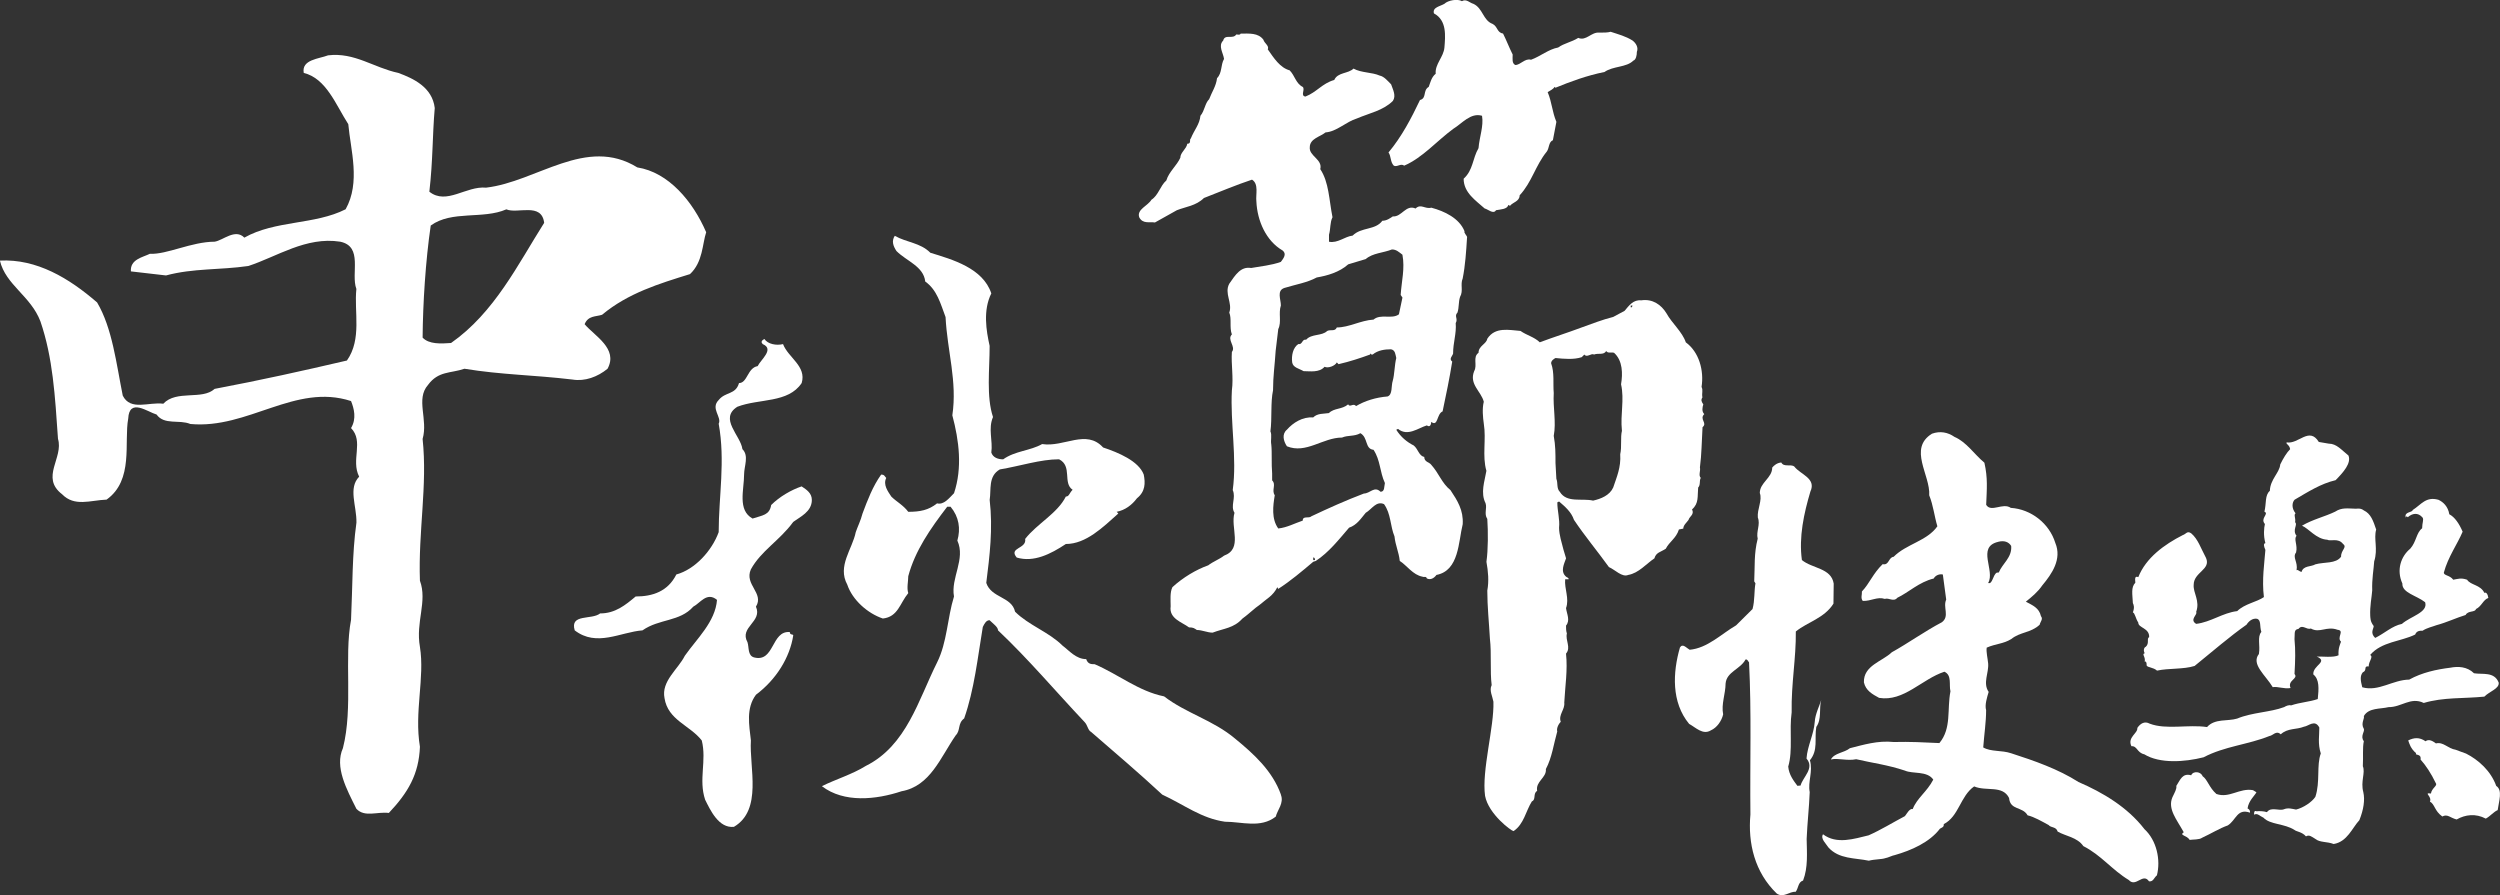 <?xml version="1.0" encoding="UTF-8"?><svg id="Layer_2" xmlns="http://www.w3.org/2000/svg" viewBox="0 0 727.26 260.41"><rect x="0" y="0" width="727.26" height="260.41" fill="#333333" stroke="none"/><defs><style>.cls-1{fill:#fff;stroke-width:0px;}</style></defs><g id="text"><path class="cls-1" d="m372.63,231.16c-2.46-6.9-7.88-11.82-13.3-16.26-6.41-5.42-14.29-7.39-20.69-12.32-7.39-1.48-13.3-6.41-20.2-9.36-.98,0-1.97,0-2.46-1.48-2.96,0-4.93-2.46-6.9-3.94-3.94-3.94-9.85-5.91-13.79-9.85-.99-4.44-6.9-3.94-8.38-8.38.99-7.88,1.97-15.77.99-24.14.49-2.96-.49-6.9,2.95-8.87,5.91-.98,11.83-2.95,17.24-2.95,3.94,1.97.99,6.9,3.94,8.87-.99.99-.99,1.97-1.97,1.97-2.46,4.93-8.38,7.88-11.83,12.32.49,2.96-4.93,2.46-2.46,5.42,4.93,1.48,9.85-.99,14.29-3.94,5.91,0,10.84-4.93,15.27-8.87l-.49-.49c2.46-.49,4.43-1.97,5.91-3.94,2.46-1.97,2.46-4.43,1.97-6.9-1.48-3.94-7.39-6.41-11.82-7.88-4.93-5.42-11.33,0-17.74-.99-3.45,1.97-7.88,1.97-11.33,4.44-1.48,0-2.96-.49-3.45-1.97.49-3.45-.98-6.9.49-10.34-1.97-5.91-.98-13.8-.98-20.69-.99-4.43-1.97-10.35.49-15.27-2.46-7.39-11.33-9.85-17.73-11.82-2.96-2.96-6.9-2.96-10.35-4.93-.99,1.48-.49,2.96.49,4.43,2.95,2.96,7.88,4.43,8.37,8.87,3.45,2.46,4.43,6.4,5.91,10.34.49,9.85,3.45,18.72,1.97,28.58,1.97,7.39,2.96,15.27.49,22.66-1.48,1.48-2.96,3.45-4.93,2.95-2.46,1.97-4.93,2.46-8.38,2.46-1.48-1.97-3.45-2.95-4.93-4.43-.98-1.48-2.46-3.45-1.48-5.42-.49-.49-.49-.98-1.48-.98-2.46,3.45-3.94,7.39-5.42,11.33-.49,1.97-1.48,3.94-1.97,5.42-.98,4.93-5.42,9.85-2.46,15.27,1.48,4.43,5.91,8.37,10.35,9.85,4.43-.49,4.93-4.43,7.39-7.39-.49-1.48,0-3.45,0-4.93,1.97-7.39,6.41-13.8,11.33-20.2h.98c2.46,2.96,2.96,6.4,1.97,9.85,2.46,5.42-1.97,10.84-.98,16.26-1.97,6.41-1.97,13.3-4.93,19.22-5.42,10.84-8.87,24.14-20.69,30.05-3.94,2.46-8.87,3.94-12.81,5.91,6.41,4.93,15.77,3.94,23.16,1.48,8.38-1.48,11.33-9.85,15.77-16.26,1.48-1.48.49-3.45,2.46-4.93,2.95-8.38,3.94-17.74,5.42-26.6.49-.99.99-1.97,1.97-1.97.98.98,2.46,1.97,2.46,2.95,8.87,8.38,16.75,17.74,25.12,26.61.99.98.99,2.46,1.97,2.95,7.39,6.41,13.79,11.83,20.69,18.23,6.41,2.96,11.33,6.9,18.23,7.88,4.93,0,10.35,1.97,14.78-1.48.49-1.97,2.46-3.94,1.48-6.4Z"/><path class="cls-1" d="m233.21,141.49c-2.96.99-6.41,2.96-8.87,5.42-.49,2.96-2.46,2.96-5.42,3.94-4.44-2.46-2.46-8.38-2.46-12.81,0-2.46,1.48-5.42-.49-7.39-.49-3.94-6.9-8.87-1.48-12.32,6.41-2.46,14.78-.99,18.72-6.9,1.48-4.93-3.94-7.39-5.42-11.33-1.97.49-4.43,0-5.42-1.48-.98.49-.98.98-.49,1.48,3.45,1.48-.49,4.43-1.48,6.41-2.96.49-2.96,4.93-5.42,4.93-.98,3.45-3.94,2.46-5.91,4.93-2.46,2.46.98,4.93,0,6.9,1.97,10.84,0,21.18,0,31.53-1.97,5.42-6.9,10.84-12.32,12.32-2.46,4.93-6.9,6.4-11.83,6.4-2.95,2.46-5.91,4.93-10.34,4.93-2.46,1.97-8.87,0-7.39,4.93,6.4,4.93,13.3.49,19.71,0,4.93-3.45,10.84-2.46,14.78-6.9,1.97-.98,3.94-4.43,6.9-1.97-.49,6.4-5.91,11.33-9.36,16.26-1.97,3.94-6.9,7.39-5.91,12.32.99,6.41,7.39,7.88,10.84,12.32,1.48,5.91-.99,11.33.98,17.24,1.48,2.96,3.94,8.38,8.38,7.88,8.37-4.93,4.43-17.24,4.93-25.13-.49-4.43-1.48-9.36,1.48-13.3,5.91-4.43,9.85-10.84,10.84-17.24,0-.49-.99,0-.99-.99-5.42-.49-4.43,8.87-10.35,7.39-1.97-.49-1.48-2.96-1.97-4.43-2.46-4.43,4.43-5.91,2.46-10.35,2.46-3.94-3.45-6.4-1.48-10.84,2.96-5.42,8.37-8.38,12.32-13.8,1.97-1.48,5.42-2.96,5.42-6.4,0-1.97-1.48-2.96-2.96-3.94Z"/><path class="cls-1" d="m175.19,91.53c7.52-6.26,16.55-9.01,25.53-11.79,3.78-3.51,3.58-8.81,4.71-12.18-3.88-9-10.95-17.44-20.03-18.86-14.87-9.19-29.2,4.16-44,5.89-5.82-.55-11.51,5.14-16.5,1.18,1.06-9.19.86-16.07,1.57-24.35-.71-6.04-6.21-8.6-10.61-10.21-7.19-1.53-12.68-6.04-20.43-5.11-2.66,1.03-7.77,1.22-7.07,5.11,6.57,1.62,9.32,9.27,12.96,14.92.67,7.51,3.62,16.93-.78,24.75-8.95,4.55-20.53,3.18-29.46,8.25-2.66-2.72-6.19.81-8.64,1.18-6.78.03-13.84,3.76-18.86,3.53-2.05,1.01-5.78,1.6-5.5,5.11l10.21,1.18c7.95-2.14,15.61-1.54,23.96-2.75,8.34-2.72,16.78-8.61,26.71-7.07,6.76,1.4,3.03,9.26,4.71,13.75-.7,6.7,1.65,14.56-2.75,20.82-12.68,2.96-25.05,5.71-38.49,8.25-3.64,3.35-11.09.21-14.93,4.32-4.22-.58-9.52,2.17-11.79-2.36-1.86-9.22-3.03-19.62-7.46-27.1-8.14-7.05-17.56-12.74-28.28-12.18,1.69,7.1,8.95,10.24,11.79,17.68,3.64,10.63,4.24,21.62,5.11,34.18,1.68,5.51-5.19,11.2,1.18,16.1,3.64,3.73,8.16,1.77,12.96,1.57,7.96-5.69,5.02-16.69,6.29-23.57.3-6.08,5.6-1.95,8.25-1.18,2.26,3.15,6.58,1.39,9.82,2.75,16.79,1.58,30.53-11.96,46.75-6.67.87,2.17,1.65,5.11,0,7.86,3.81,3.93-.12,9.24,2.36,14.14-3.26,3.35-.7,8.45-.79,13.36-1.29,9.23-1.1,18.46-1.57,28.28-2.08,10.98.67,25.51-2.36,37.32-2.47,5.48,1.07,11.96,3.93,17.68,2.44,2.52,5.97.76,9.43,1.18,5.58-5.92,8.72-11.22,9.04-19.24-1.69-10.23,1.45-20.05,0-29.07-1.3-7.28,2.23-13.17,0-19.25-.52-14.33,2.23-27.69.78-41.24,1.65-5.69-2.08-11.58,1.57-15.71,3.02-4.11,6.55-3.32,10.6-4.71,10.87,1.78,19.9,1.78,31.42,3.14,3.6.61,7.33-.77,10.21-3.14,3.2-5.87-3.87-9.6-6.67-12.96,1.04-2.53,3.2-2.14,5.11-2.75Zm-44,8.25c-2.87.21-6.41.41-8.25-1.57.08-9.99.86-22.36,2.36-32.6,6.16-4.48,15.19-1.73,22-4.71,3.21,1.41,10.28-2.13,11,3.93-7.6,12.01-14.47,26.14-27.1,34.96Z"/><path class="cls-1" d="m623.76,241.11c-4.9-6.32-12.06-10.58-19.12-13.62-5.89-3.77-12.89-6.2-19.55-8.35-2.86-.97-5.88-.38-8.16-1.71.27-3.72.85-7.47.84-10.85-.45-1.5.27-3.72.74-5.3-1.78-2.61.1-5.55-.15-8.3-.14-1.53-.61-3.33-.42-4.58,2.66-1.17,4.83-1.06,7.16-2.51,2.58-2.09,5.69-1.76,8.24-4.15.22-.94,1.08-1.64.38-2.5-.53-2.41-2.44-3.16-4.39-4.21,1.72-1.39,3.44-2.78,4.79-4.75,2.77-3.33,5.76-7.61,3.78-12.35-1.76-5.69-7.06-9.81-12.95-10.19-2.3-1.63-5.71,1.45-7.16-.88.18-4.63.51-7.74-.52-12.26-3-2.49-5.17-5.99-8.7-7.51-1.97-1.36-4.17-1.77-6.55-.93-6.99,4.34-.42,12.05-.8,17.93,1.2,2.97,1.48,6.02,2.37,9.01-2.99,4.28-9.06,5.15-12.72,8.87-1.53.14-1.3,2.58-3.19,2.14-2.83,2.72-3.79,5.58-6.04,7.95.08.91-.44,1.89.25,2.75,2.47.08,4.19-1.31,6.41-.59,1.19-.42,2.55.99,3.66-.34,3.24-1.53,6.35-4.59,10.56-5.59.53-.97,1.72-1.39,2.66-1.17l.98,7.3c-1.02,2.25,1.06,4.83-1.24,6.58-4.99,2.62-9.9,6.15-14.58,8.74-2.83,2.72-8.26,3.84-8.12,8.75.53,2.41,2.48,3.47,4.42,4.52,7.19,1.18,12.42-5.46,19-7.61,2.25,1.02,1.28,3.88,1.76,5.69-1.05,5.33.38,10.74-3.22,15.07-4.33-.21-8.66-.43-13.27-.31-4.66-.49-8.85.82-12.76,1.8-1.72,1.39-4.49,1.34-5.54,3.28,2.11-.5,4.66.49,7.38-.07,4.72,1.1,9.08,1.62,14.16,3.31,2.25,1.02,6.47.01,8.25,2.62-1.83,3.55-4.74,5.36-5.98,8.56-.94-.22-1.72,1.39-2.27,2.06-3.52,1.86-7.02,4.03-10.56,5.59-4.22,1.01-9.29,2.71-13.27-.31-.8,1.3.86,2.69,1.59,3.85,3.09,3.41,7.66,2.99,11.74,3.84,1.8-.47,3.66-.34,4.86-.76.61-.06,2.08-.81,2.69-.87,4.8-1.37,10.12-3.7,13.14-7.68.58-.36,1.19-.42,1.11-1.33,4.41-2.25,4.79-8.14,8.84-10.97,3.53,1.52,8.27-.46,10.16,3.37.34,3.66,3.91,2.41,5.39,5.04,1.89.44,4.17,1.77,6.11,2.82.69.86,2.19.41,2.64,1.91,2.28,1.33,5.69,1.63,7.47,4.23,5.16,2.6,8.34,6.92,13.22,9.86,2.06,2.27,4.1-2.23,5.88.38,1.25.19,1.44-1.06,2.3-1.75,1.13-4.41-.02-10.16-3.71-13.51Zm-42.51-83.49c1.8-.47,3.08.02,3.81,1.19.31,3.36-2.6,5.17-3.6,7.72l-.61.06c-1.16.72-1.22,3.5-2.49,3,2.13-3.58-3.43-10.46,2.89-11.96Z"/><path class="cls-1" d="m526.5,221.18c2.49-3,1.27-6.27,1.87-9.71,1.63-2.31.74-5.3,1.43-7.83-.47,1.58-1.77,4.16-1.88,6.33-.27,3.72-2.13,6.97-2.4,10.69,2.42,2.85-1.05,5.33-1.73,7.86l-.92.08c-1.06-1.44-2.45-3.16-2.67-5.6,1.41-4.75.26-10.49,1-15.79-.15-8.3,1.31-15.82,1.21-23.51,3.44-2.78,8.26-3.84,10.95-8.09l.07-5.85c-.73-4.55-6.25-4.35-9.25-6.84-.93-6.69.59-13.6,2.47-19.93,1.8-3.86-2.92-4.96-4.67-7.26-1-.83-3.05.28-3.8-1.19-1.22.11-2.08.81-2.63,1.47-.02,3.08-3.6,4.33-3.62,7.41.81,2.08-.8,4.69-.57,7.13.81,2.08-.55,4.05-.04,6.16-1.13,4.41-.79,8.08-1.01,12.41l.36.58c-.41,2.19-.16,4.94-.85,7.47l-4.79,4.75c-4.38,2.56-8.31,6.62-13.5,7.1-.97-.53-2.03-1.97-2.83-.66-2.1,7.27-2.53,15.93,2.67,22.22,1.94,1.05,4,3.32,6.33,1.88,1.78-.78,3.13-2.75,3.57-4.64-.59-3.02.68-5.91.71-8.99.3-3.41,4.24-4.09,5.82-7,.61-.06.67.55,1,.83.75,14.71.24,29.22.4,44.29-.76,8.38,1.25,16.81,7.67,22.99,1.97,1.36,3.63-.65,5.49-.51.83-1,.66-2.83,2.16-3.28,1.49-3.83,1.1-8.11,1.04-12.1.19-4.63.71-8.99.89-13.63-.59-3.02.99-5.94.07-9.24Z"/><path class="cls-1" d="m705.02,204.51c5.83-1.74,11.72-1.25,17.69-1.86,1.51-1.55,4.39-2.29,4.17-4.08-1.29-3.28-4.74-2.29-7.19-2.72-2.01-1.98-4.67-2.04-6.9-1.61-4.02.49-8.26,1.42-11.94,3.46-4.81.06-8.91,3.58-13.66,2.23-.49-1.92-.71-3.28.14-4.33,1.45-.63.08-1.92,1.73-1.73.01-1.61,1.45-2.73.43-3.34,3.32-3.9,9-3.9,13.09-5.94.44-1.12,1.37-1.12,2.16-1.11,1.3-.87,2.95-1.18,4.03-1.61,3.02-.81,5.83-2.16,8.49-2.97.72-1.36,2.73-.68,3.02-1.73,1.65-.8,2.09-2.72,3.59-3.22-.14-1.11-.64-1.79-1.15-1.48-1.15-2.41-4.03-2.22-5.03-3.83-1.8-.61-2.59-.24-4.03,0-1-1.36-2.8-1.17-2.73-2.1,1.23-4.57,3.96-8.28,5.46-11.87-1-2.34-2.3-4.26-3.88-5.07-.36-2.28-1.79-3.58-3.16-4.21-3.66-1.04-5.03,1.43-7.48,2.97-.14.81-2.58.44-2.01,2.23.08-.55.37-.36.58-.13,1.23-1.1,2.95-1.53,4.32.13.37.63-.14,1.49-.15,3.09-1.72,1.3-1.65,3.9-3.45,5.93-2.72,2.23-4.09,6.19-2.3,10.14-.14,2.72,4.11,3.46,6.62,5.44.94,2.97-4.23,4.08-6.76,6.31-2.8.56-5.02,2.72-7.77,4.08-1.57-1.49-.42-2.66-.43-3.46-1.07-1.42-.92-2.29-1.01-2.97-.13-2.91.44-5.38.58-7.42-.13-3.21.44-6.18.57-8.41,1.16-3.64-.2-6.55.58-9.27-.85-2.53-1.57-4.63-3.6-5.57-.92-.73-1.86-.49-2.3-.49-2.43-.05-4.09-.42-6.04.86-2.93,1.43-6.53,2.24-9.64,4.08,1.96.81,4.12,3.9,7.34,4.08.95.56,3.18-.61,4.6,1.23,1.31,1-.63,1.74-.57,3.71-1.5,2.11-4.87,1.49-7.48,2.22-1.21.75-3.51.31-4.03,2.23-.7-.18-1.06-.8-1.44-.5.45-2.47-1.28-3.7-.14-5.19.52-2.16-.77-3.89.14-4.82-1.35-1.72.45-3.27-.43-3.96.24-1.23-.48-2.15.14-2.59-1.27-1.6-.99-3.2-.29-3.96,3.9-2.28,7.64-4.69,11.94-5.69,2.24-2.28,4.62-4.93,3.74-7.17-2.07-1.65-3.44-3.45-5.75-3.46l-2.88-.49c-2.79-4.56-5.95.76-9.35.12-.34.51.81.63,1.01,1.98-.99,1-1.99,2.61-2.88,4.45-.2,2.42-2.93,4.34-3.02,7.67-1.49,1.25-.98,3.66-1.58,6.06,1.46.63-1.35,1.93.14,3.59-.27,1.12-.48,3.34.14,5.56-.63.13-.48.87,0,1.98-.27,3.65-1.06,8.72-.43,13.72-2.13,1.48-5.58,1.92-7.77,4.08-4.22.49-7.67,3.21-11.94,3.71-2.06-1.24.53-2.72,0-3.46,1.18-3.28-.91-5.5-.72-7.91.03-3.71,5.06-4.39,3.6-7.79-1.55-2.9-2.34-5.5-4.31-7.17-1.19-.86-1.55.25-2.45.5-5.36,2.73-10.75,6.62-12.95,12.24-1.04-.43-.97.44-.86,1.61-1.33,1.36-.83,3.4-.72,5.93.25.56.54,1.24,0,2.72.61.19.75,1.67,1.58,2.97-.04,1.54,3.27,1.54,3.16,4.21-.83.43.18,1.79-1.01,2.84-.33.06-.83.86-.29,1.85-.97.31.32.98,0,2.47.32-.19.61.12.57,1.11.32.61,1.9.49,3.02,1.48,3.41-.75,7.65-.32,10.93-1.36,5.21-4.21,10.17-8.54,15.1-12,.67-1.05,1.75-1.92,3.02-1.73,1.32.37.74,2.22,1.3,3.83-1.27,1.48-.27,3.89-.72,6.43-2.35,2.96,1.96,6.17,4.03,9.64,1.53-.25,3.4.61,5.18.25-.99-2.29,2.39-2.66,1.15-4.08.23-3.9.31-6.93,0-10.14.16-1.67-.27-2.79,1.15-2.97,1.17-1.49,2.32.37,3.6-.12,2.61,1.48,4.55-.81,7.77.37,2.17.24-.34,2.22,1.01,3.46-.27.8-.85,1.91-.72,3.96-1.5.74-4.8.3-6.33.37,3.47,1.54-1.2,2.53-1.01,5.19,1.82,1.48,1.6,4.14,1.3,7.17-2.5.86-5.02.92-7.77,1.85-.7-.2-1.49.18-2.01.49-4.08,1.53-9.33,1.53-13.66,3.34-2.78.85-6.52-.08-8.77,2.47-5.51-.82-11.83.85-16.68-.99-1.48-.81-2.7-.07-3.6,1.24.18,1.6-2.98,2.71-1.72,5.32,1.69-.14,1.62,1.9,3.74,2.35,4.49,2.77,11.75,2.27,17.26.87,6.14-3.23,12.9-3.66,19.13-6.18,1.1-.14,1.96-1.74,3.31-.5,2.03-1.87,4.55-1.31,6.76-2.22,1.31-.14,3.18-2.24,4.46.25.02,2.15-.49,4.75.43,7.54-1.28,3.45-.13,8.27-1.58,12.61-.99,1.53-3.51,3.19-5.61,3.71-1.13-.2-2.28-.58-3.45-.12-1.49.66-3.79-.82-5.03.87-1.06-.33-2.35-.33-3.02-.25-.55-.27-.77.1-.72.99,1.03-.52,1.46.29,2.73.87,1.96,2.08,6.06,1.65,9.06,3.59.52.47,2.18.53,3.31,1.85.95-.58,1.67.1,2.73.74,1.31,1.09,3.39.72,5.32,1.48,3.97-.64,5.41-4.72,7.48-6.93,1.23-3.05,1.67-5.89,1.15-8.16-.85-3.11.66-5.64-.14-7.54.16-2.86-.13-5.27.29-7.29-1.14-1.44.37-2.86,0-3.59-.99-1.62.3-2.98,0-3.71,1.45-2.48,4.76-1.99,7.19-2.6,3.75.05,6.41-3.04,10.21-1.23Z"/><path class="cls-1" d="m726.16,228.62c-1.58-4.41-5.25-7.62-8.77-9.4-1.29-.51-2.37-.82-3.02-1.11-2.37-.38-3.52-2.36-5.75-1.85-1.07-.82-2.15-1.31-3.02-.62-1.79-1.25-3.37-1.07-5.04-.25.29.85.73,2.46,2.3,3.71-.5.79,1.59-.02,1.29,1.85,1.52,1.71,3.03,3.94,4.46,6.92.51.72-1.22,1.41-1.44,2.97-2.29-.33.37.79-.29,2.35,1.44.78,1.3,2.7,3.6,4.33,1.51-.82,2.31.41,4.17.87,2.52-1.44,5.54-1.81,8.48-.25,1.37-.76,2.3-2,3.45-2.47.36-2.62,1.51-5.83-.43-7.05Z"/><path class="cls-1" d="m653.82,235.18c.31-2.25,2.04-3.67,2.59-4.7l-1.01-.62c-3.93-.7-6.88,2.45-10.64,1.11-2.13-1.87-2.56-4.16-4.03-5.19-.47-1.32-2.7-1.62-3.31-.25-2.56-.7-3.14,1.28-4.32,3.09.17.85-.47,1.9-1.15,3.34-1.41,3.38,1.25,6.41,3.31,10.14-1.41.97.89.84,1.73,2.23.96-.15,2.83-.02,3.6-.62,2.62-1.2,5.06-2.74,7.48-3.59,2.47-1.57,2.69-5.03,6.47-3.71.1-1.07-.91-1.26-.72-1.24Z"/><path class="cls-1" d="m405.43,48.19c1.02.51,2.03-.76,3.05,0,5.34-2.29,9.41-7.12,14.25-10.69,2.54-1.53,5.09-4.83,8.4-3.82.51,3.05-.76,6.11-1.02,9.41-1.78,3.05-1.53,6.36-4.33,8.9,0,4.07,3.56,6.36,6.11,8.65,1.02.25,2.54,1.78,3.31.51,1.27-.25,3.31-.25,3.56-1.53l.51.25c.76-1.02,2.8-1.27,2.8-3.05,3.56-3.82,4.58-8.65,7.89-12.72.76-1.02.51-2.8,1.78-3.31l1.02-5.34c-1.27-3.05-1.27-5.6-2.54-8.65.76-.51,1.53-.76,2.03-1.53l.25.25c4.33-1.78,9.16-3.56,14.25-4.58,2.54-1.78,6.36-1.27,8.4-3.31.76-.25,1.02-1.53,1.02-2.54.51-1.27-.25-2.54-1.27-3.31-2.03-1.27-4.07-1.78-6.36-2.54-.76.25-2.03.25-3.31.25-2.29-.25-3.82,2.54-6.11,1.53-2.04,1.27-4.07,1.53-5.85,2.8-2.8.51-5.09,2.54-7.89,3.56-1.78-.51-3.05,1.53-4.58,1.53-1.02-.51-.76-1.78-.76-3.05-1.02-2.03-1.78-4.07-2.8-6.11-1.78-.25-1.53-2.03-3.05-2.8-2.8-1.02-2.8-4.58-5.6-5.85-1.02-.25-2.04-1.53-3.31-.76-1.27-.76-4.07-.25-5.09.76-1.27.76-3.56,1.02-3.05,2.8,3.82,2.03,3.31,6.61,3.05,9.92-.25,2.8-2.8,4.83-2.54,7.63-1.27,1.02-1.53,2.54-2.03,3.82-1.78,1.02-.51,3.31-2.54,3.82-2.54,5.34-5.34,10.69-9.16,15.26.76,1.02.51,2.8,1.53,3.82Z"/><path class="cls-1" d="m426.8,69.06c0-.51-1.02-1.27-.76-1.78-1.53-3.82-5.85-5.85-9.67-6.87-1.78.51-3.05-1.27-4.58.25-2.8-1.27-4.07,2.54-6.61,2.29-.76.51-1.78,1.27-3.05,1.27-2.04,2.8-6.11,1.78-8.65,4.32-2.29.25-4.32,2.29-6.87,1.78v-2.04c.51-1.78.25-3.56,1.02-5.09-1.02-5.09-1.02-10.18-3.56-13.99.76-2.8-3.31-3.82-3.05-6.36,0-2.54,3.05-3.05,4.58-4.32,3.31-.25,5.85-3.05,9.16-4.07,3.56-1.53,7.63-2.29,10.43-5.09,1.02-1.53,0-3.31-.51-4.83-1.02-1.02-2.04-2.29-3.31-2.54-2.29-1.02-5.34-.76-7.63-2.04-1.53,1.53-4.58,1.02-5.6,3.31-3.56,1.02-5.09,3.56-8.4,4.83-1.53-.25,0-2.04-.76-2.8-2.04-1.02-2.29-3.31-3.82-4.83-2.8-.76-4.58-3.56-6.36-6.11.51-1.02-1.02-1.78-1.27-2.8-1.53-2.04-4.07-1.78-6.61-1.78-.25.51-.76.25-1.27.25-1.02,1.53-3.31-.25-3.82,1.78-1.53,1.53,0,3.56.25,5.34-1.02,1.78-.51,4.07-2.04,5.6-.25,2.29-1.53,4.07-2.29,6.11-1.27,1.27-1.27,3.31-2.54,4.83-.25,2.54-1.78,4.07-2.8,6.61-.51.25.25,1.53-1.02,1.53-.25,1.53-2.03,2.54-2.03,4.07-1.02,2.29-3.31,4.07-4.07,6.61-1.78,1.53-2.29,4.32-4.33,5.6-1.02,1.78-4.32,2.8-3.56,5.09,1.02,2.04,3.05,1.27,4.58,1.53l6.36-3.56c2.54-1.02,5.6-1.27,7.89-3.56,4.58-1.78,9.41-3.82,13.99-5.34,2.04,1.27,1.02,4.32,1.27,6.36.25,5.6,2.8,11.45,7.63,14.25,1.27,1.02.25,2.29-.51,3.31-2.8,1.02-5.85,1.27-8.65,1.78-3.05-.51-4.58,2.03-6.36,4.58-1.53,2.8,1.02,5.6,0,8.39.76,1.78,0,4.33.76,6.36-1.53,1.53,1.27,3.56,0,5.09-.25,3.56.51,7.38,0,11.19-.51,9.41,1.53,19.59.25,29,1.02,2.29-.76,4.58.51,6.61-1.27,4.32,2.54,10.43-3.05,12.47-1.27,1.02-3.31,1.78-4.58,2.8-3.56,1.27-7.38,3.56-10.43,6.36-.76,1.53-.51,3.82-.51,5.6-.51,3.56,3.31,4.58,5.34,6.1,1.27,0,1.53.26,2.29.76,1.53,0,3.05.77,4.58.77,3.31-1.27,6.11-1.27,8.65-4.07,1.78-1.27,3.56-3.05,5.09-4.07,2.03-1.78,3.82-2.54,5.09-5.09l.25.51c3.56-2.29,6.87-5.09,10.18-7.89l.76-.25c3.82-2.54,6.61-6.11,9.67-9.67,2.29-.76,3.56-2.8,4.83-4.32,1.78-1.02,3.05-3.56,5.34-2.54,2.04,2.8,1.78,6.36,3.05,9.41.25,2.54,1.27,4.58,1.53,7.12,2.03,1.27,3.82,4.07,6.61,4.58.51.25,1.02-.25,1.27.51,1.02.51,2.04,0,2.8-1.02,6.61-1.27,6.36-9.67,7.63-14.75.25-4.07-1.53-6.87-3.56-9.92-2.54-2.04-3.31-4.83-5.6-7.38-.51-.76-2.03-.76-2.03-2.29-1.53-.25-1.78-2.29-3.05-3.31-2.03-1.02-3.82-2.54-5.09-4.58l.51-.25c2.8,2.29,5.85-.25,8.39-1.02,1.02.76,1.27-.51,1.27-1.02,2.04,1.53,1.53-2.29,3.31-3.05,1.02-4.83,2.03-9.67,2.8-14.5-1.02-.76,0-1.53.25-2.29,0-3.31,1.02-5.85.76-8.9.76-1.27-.51-2.03.51-3.05.51-1.53.25-3.05.76-4.58,1.02-1.78,0-3.56.76-5.34.76-3.82,1.02-7.89,1.27-11.96Zm-44.78,93.87v-.76c.51,0,.51.51.51.76h-.51Zm25.95-76.32l-1.02,4.83c-2.04,1.53-5.34-.25-7.38,1.53-3.82.25-7.12,2.29-10.69,2.29-.51,1.27-1.78.51-2.8,1.02-1.53,1.53-4.58.76-6.11,2.54-1.27-.25-1.02,1.53-2.29,1.27-1.53,1.02-2.04,3.31-1.78,5.34.25,1.53,2.04,1.78,3.31,2.54,1.78,0,4.58.51,6.11-1.27,1.02.51,3.05-.25,3.56-1.27l.51.51c3.31-.76,6.36-1.78,9.16-2.8v-.51c0,.51.51.51.76.51,1.53-1.27,3.56-1.53,5.34-1.53,1.27.25,1.27,1.53,1.53,2.54-.51,2.03-.51,4.83-1.02,6.61-.51,1.53,0,4.07-1.53,4.58-3.31.25-6.61,1.27-9.16,2.8-.76-1.02-1.78.51-2.29-.51-1.78,1.53-4.07,1.02-5.6,2.54-1.53.25-3.31,0-4.58,1.27-3.05-.25-5.85,1.53-7.63,3.56-1.53,1.27-1.02,3.31,0,4.83,5.6,2.29,10.43-2.54,16.03-2.54,1.78-.76,3.56-.25,5.34-1.27,2.29,1.27,1.27,4.58,3.82,4.83,2.03,3.05,1.78,6.36,3.31,9.67-.25,1.02,0,2.54-1.27,2.54-1.78-1.78-3.05.51-4.83.51-5.34,2.03-10.43,4.33-15.26,6.61-.76.76-2.54-.25-2.54,1.27-2.29.76-4.58,2.03-7.12,2.29-2.03-2.8-1.53-6.61-1.02-9.67-1.02-1.53.51-3.05-.76-4.32v-2.03c-.25-2.8,0-6.11-.25-8.4-.25-1.27.25-2.8-.25-3.82.51-3.82,0-8.39.76-11.96,0-4.07.51-7.38.76-11.45l.76-6.36c1.02-2.04,0-4.58.76-6.87,0-1.78-1.27-4.33,1.02-5.09,3.31-1.02,6.61-1.53,9.41-3.05,3.05-.51,6.61-1.53,9.16-3.82l5.09-1.53c2.04-1.78,5.09-1.78,7.63-2.8,1.27,0,2.04.76,3.05,1.53.76,4.07-.25,7.63-.51,11.7l.51.76Z"/><path class="cls-1" d="m495.75,120.44c-.76-.76-.51-2.03-.25-2.8-.51-.76-.77-1.27-.26-2.03-.25-1.27.26-2.03-.25-3.05.76-4.83-.76-10.18-4.58-12.97-1.02-3.05-4.07-5.6-5.6-8.4-1.53-2.54-4.07-4.32-7.38-3.82-2.29-.25-3.56,1.53-4.83,3.05l-3.31,1.78c-3.05.76-6.36,2.04-9.16,3.05-4.07,1.53-8.14,2.8-12.21,4.33-1.53-1.53-3.82-2.04-5.6-3.31-3.31-.25-7.38-1.27-9.67,2.29-.25,1.53-2.54,2.04-2.54,4.07-1.78,1.27-.25,3.56-1.27,5.34-1.53,3.82,2.03,5.85,2.8,8.9-.51,2.03-.25,4.58,0,6.36.76,4.58-.51,9.41.76,13.74-.51,3.05-1.78,6.36-.25,9.41.51,1.53-.51,3.05.51,4.58.25,3.82.25,8.9-.25,12.47.51,2.8.76,5.6.25,8.39,0,4.58.51,9.41.76,13.99.51,4.32,0,9.41.51,13.49-.76,1.53.25,3.31.51,4.83.25,7.38-3.45,20.02-2.43,27.4,1.02,5.34,7.65,10.2,8.28,10.25,3.05-2.03,3.56-5.85,5.34-8.65,1.27-.51.25-2.29,1.53-3.05-.51-2.8,2.8-3.82,2.54-6.36,1.78-3.31,2.29-7.38,3.31-10.94-.25-.76.25-2.03,1.02-2.8-.76-2.03,1.27-3.56,1.02-5.59.25-4.83,1.02-9.41.51-14.25,1.53-1.78-.25-3.82.25-5.85-.25-.76-.25-1.53-.25-2.29,1.27-1.53.25-3.31,0-5.09,1.02-2.8-.51-5.6-.25-8.39h1.02c0-.51-.51-.51-.76-.76-1.78-1.53-.51-3.82,0-5.34l-.76-2.54c-.51-2.03-1.27-4.32-1.27-6.36.25-2.54-.51-4.83-.51-7.38l.51-.25c1.78,1.53,3.56,3.05,4.33,5.34,3.05,4.58,6.87,9.16,10.17,13.74,1.78.76,3.82,3.05,5.6,2.29,3.05-.51,5.34-3.31,7.63-4.83.51-1.78,1.78-1.78,3.31-2.8,1.02-2.03,3.05-3.05,3.82-5.6l1.27-.25c0-1.02,1.02-1.78,1.53-2.54.25-1.02,1.78-1.53,1.02-3.05,2.04-1.78,1.53-3.82,1.78-6.36.76-.76.26-2.03.76-2.8-.76-.76,0-2.04-.25-3.05.51-3.82.51-7.63.76-11.7,1.53-1.27-1.02-2.29.51-3.82Zm-23.91,4.83c-.51,2.04,0,4.58-.51,6.87.25,3.82-1.02,6.61-2.04,9.67-1.02,2.29-3.56,3.31-5.85,3.82-3.31-.76-7.63.76-9.67-2.54-1.02-1.02-.51-2.54-1.02-3.82l-.25-4.58c0-2.8,0-5.09-.51-7.89.76-4.07-.25-8.14,0-12.47-.25-2.8.25-5.85-.76-8.65,0-.76.76-1.27,1.27-1.53,2.54.25,5.34.51,7.63-.25l.76-.76c.76,1.02,2.04-.51,2.8,0,1.27-.51,2.8.25,3.56-1.02.51.76,1.53.25,2.29.51,2.54,2.29,2.54,6.11,2.03,9.16,1.02,4.58-.25,8.65.25,13.48Zm2.8-35.87h-.26v-.51h.51q0,.25-.25.51Z"/></g></svg>